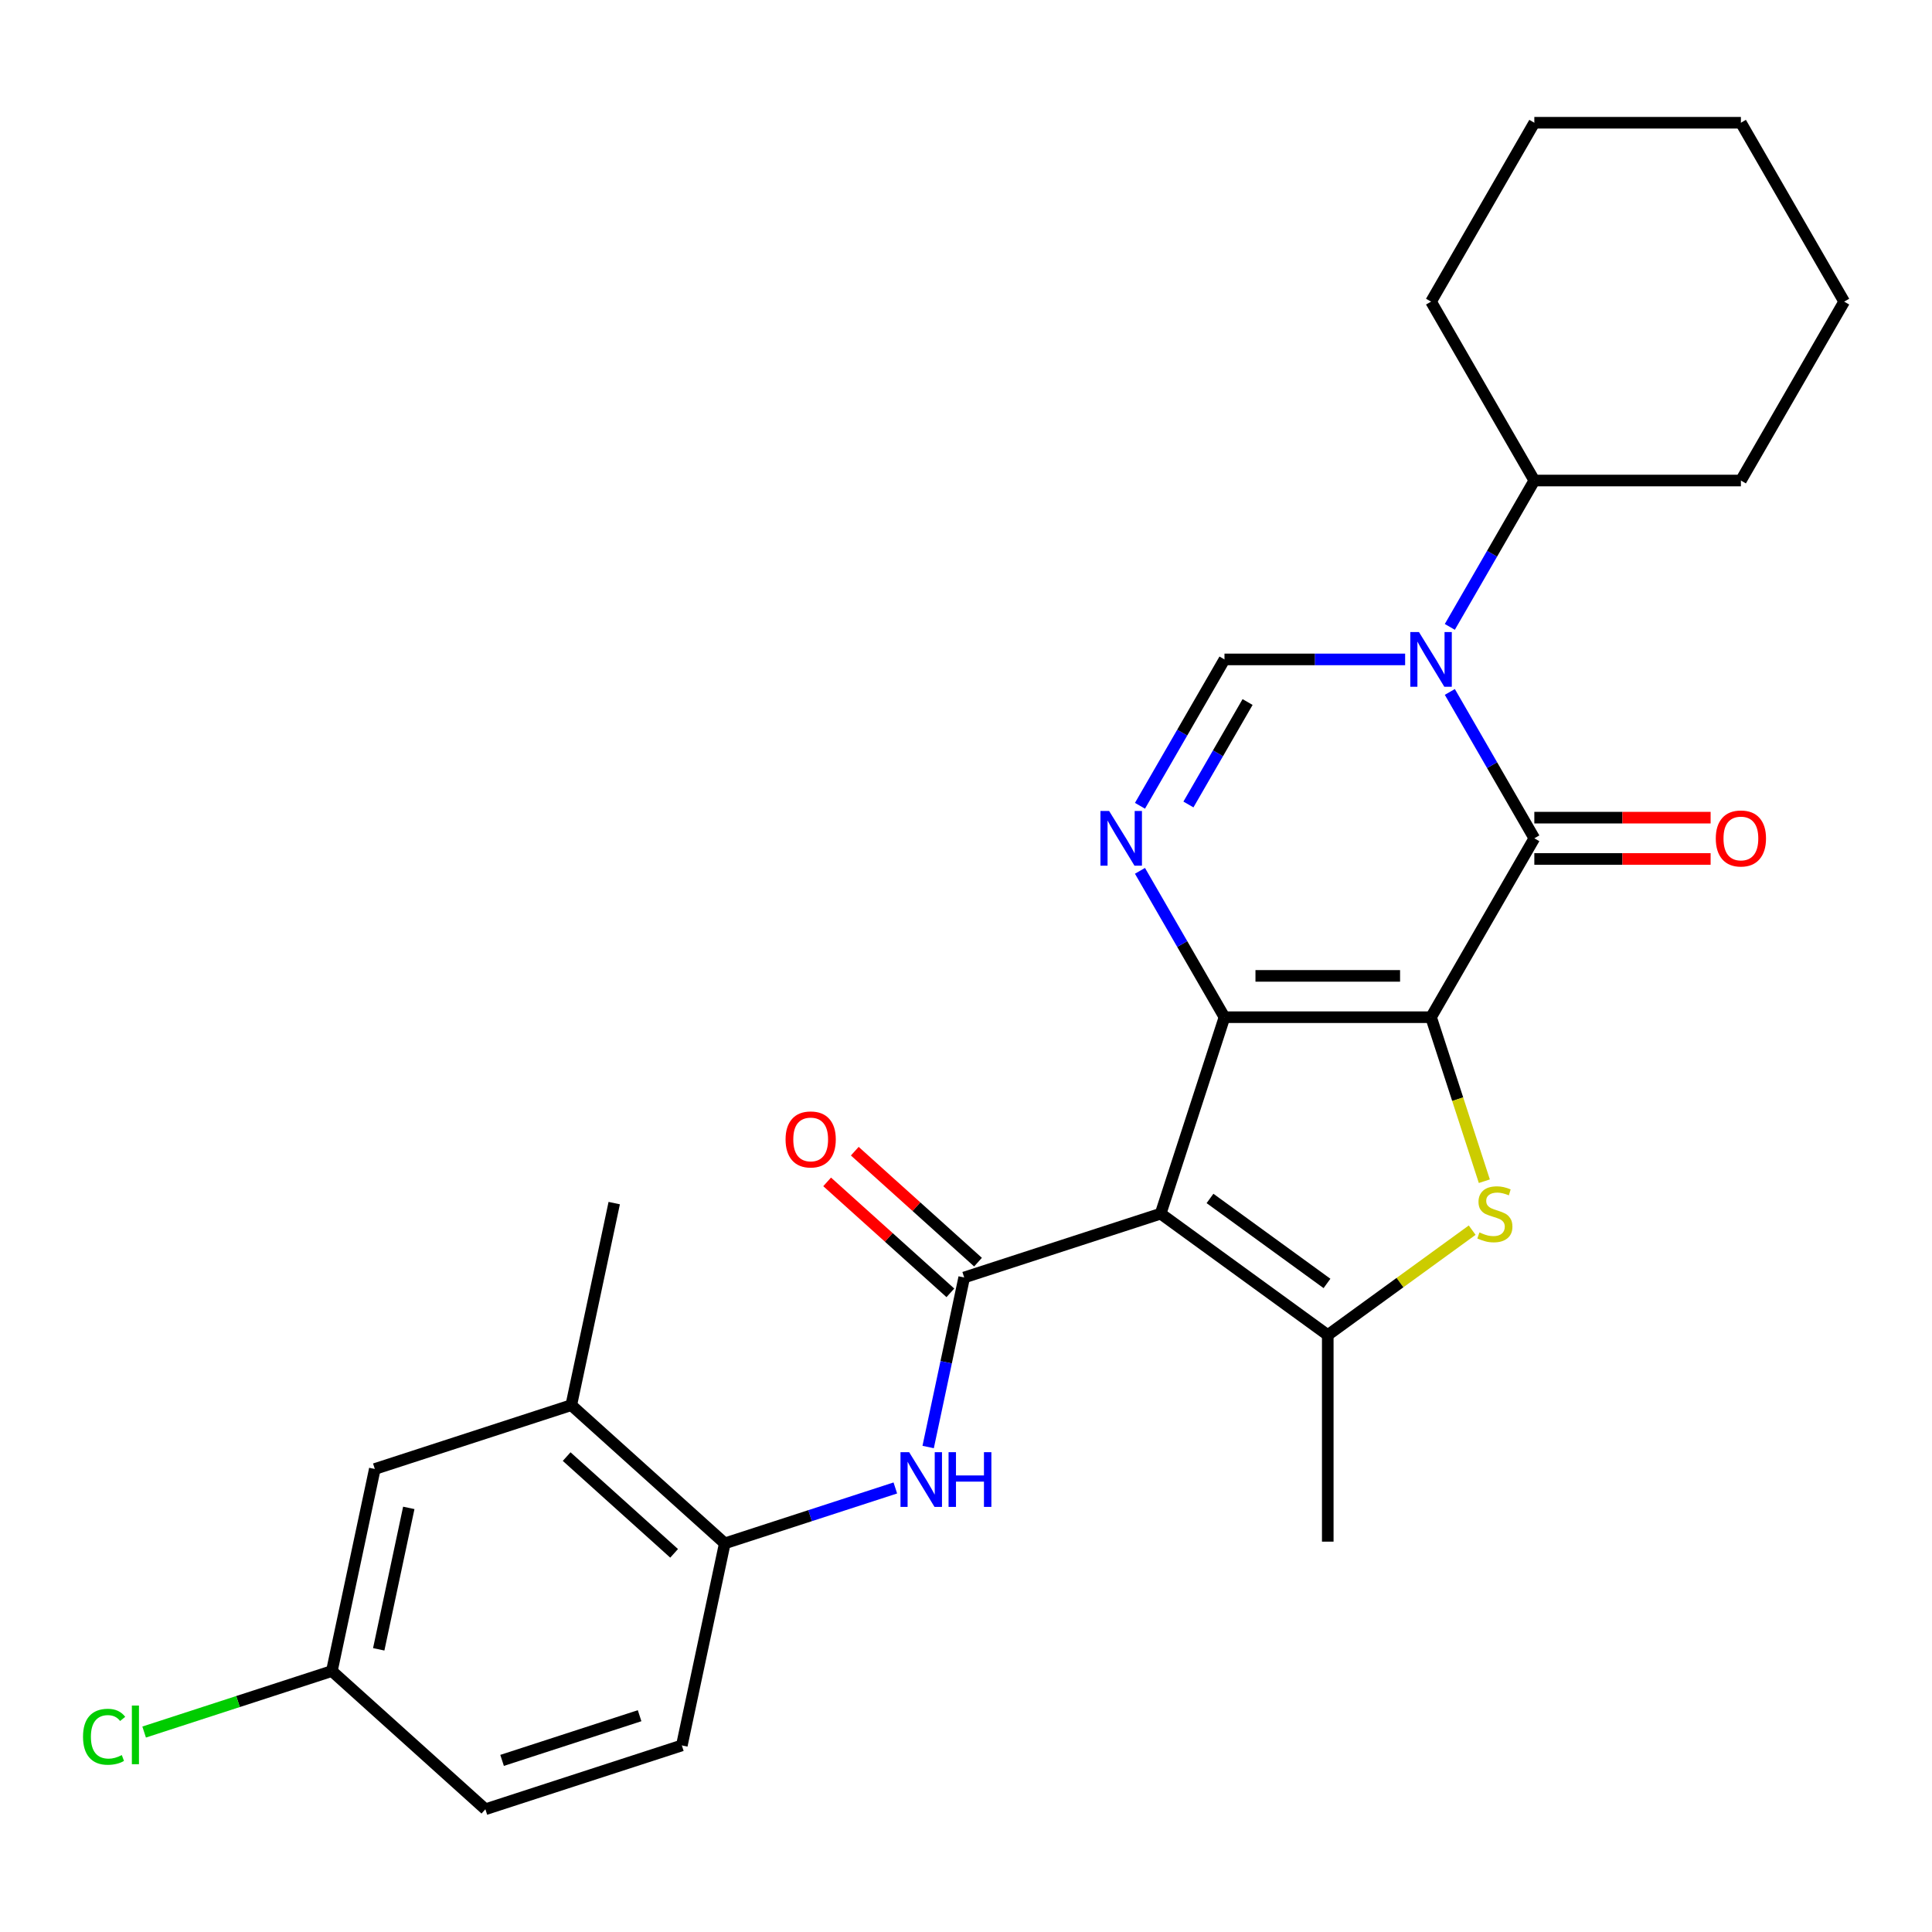 <?xml version='1.0' encoding='iso-8859-1'?>
<svg version='1.1' baseProfile='full'
              xmlns='http://www.w3.org/2000/svg'
                      xmlns:rdkit='http://www.rdkit.org/xml'
                      xmlns:xlink='http://www.w3.org/1999/xlink'
                  xml:space='preserve'
width='1000px' height='1000px' viewBox='0 0 1000 1000'>
<!-- END OF HEADER -->
<rect style='opacity:1.0;fill:#FFFFFF;stroke:none' width='1000' height='1000' x='0' y='0'> </rect>
<path class='bond-0' d='M 740.708,526.501 L 633.789,526.501' style='fill:none;fill-rule:evenodd;stroke:#000000;stroke-width:6px;stroke-linecap:butt;stroke-linejoin:miter;stroke-opacity:1' />
<path class='bond-0' d='M 724.67,505.117 L 649.827,505.117' style='fill:none;fill-rule:evenodd;stroke:#000000;stroke-width:6px;stroke-linecap:butt;stroke-linejoin:miter;stroke-opacity:1' />
<path class='bond-2' d='M 740.708,526.501 L 794.167,433.907' style='fill:none;fill-rule:evenodd;stroke:#000000;stroke-width:6px;stroke-linecap:butt;stroke-linejoin:miter;stroke-opacity:1' />
<path class='bond-4' d='M 740.708,526.501 L 754.5,568.947' style='fill:none;fill-rule:evenodd;stroke:#000000;stroke-width:6px;stroke-linecap:butt;stroke-linejoin:miter;stroke-opacity:1' />
<path class='bond-4' d='M 754.5,568.947 L 768.291,611.394' style='fill:none;fill-rule:evenodd;stroke:#CCCC00;stroke-width:6px;stroke-linecap:butt;stroke-linejoin:miter;stroke-opacity:1' />
<path class='bond-1' d='M 633.789,526.501 L 600.75,628.187' style='fill:none;fill-rule:evenodd;stroke:#000000;stroke-width:6px;stroke-linecap:butt;stroke-linejoin:miter;stroke-opacity:1' />
<path class='bond-5' d='M 633.789,526.501 L 611.919,488.62' style='fill:none;fill-rule:evenodd;stroke:#000000;stroke-width:6px;stroke-linecap:butt;stroke-linejoin:miter;stroke-opacity:1' />
<path class='bond-5' d='M 611.919,488.62 L 590.049,450.74' style='fill:none;fill-rule:evenodd;stroke:#0000FF;stroke-width:6px;stroke-linecap:butt;stroke-linejoin:miter;stroke-opacity:1' />
<path class='bond-7' d='M 600.75,628.187 L 499.064,661.227' style='fill:none;fill-rule:evenodd;stroke:#000000;stroke-width:6px;stroke-linecap:butt;stroke-linejoin:miter;stroke-opacity:1' />
<path class='bond-27' d='M 600.75,628.187 L 687.249,691.032' style='fill:none;fill-rule:evenodd;stroke:#000000;stroke-width:6px;stroke-linecap:butt;stroke-linejoin:miter;stroke-opacity:1' />
<path class='bond-27' d='M 626.294,620.314 L 686.843,664.305' style='fill:none;fill-rule:evenodd;stroke:#000000;stroke-width:6px;stroke-linecap:butt;stroke-linejoin:miter;stroke-opacity:1' />
<path class='bond-3' d='M 794.167,433.907 L 772.297,396.026' style='fill:none;fill-rule:evenodd;stroke:#000000;stroke-width:6px;stroke-linecap:butt;stroke-linejoin:miter;stroke-opacity:1' />
<path class='bond-3' d='M 772.297,396.026 L 750.427,358.145' style='fill:none;fill-rule:evenodd;stroke:#0000FF;stroke-width:6px;stroke-linecap:butt;stroke-linejoin:miter;stroke-opacity:1' />
<path class='bond-12' d='M 794.167,444.599 L 839.79,444.599' style='fill:none;fill-rule:evenodd;stroke:#000000;stroke-width:6px;stroke-linecap:butt;stroke-linejoin:miter;stroke-opacity:1' />
<path class='bond-12' d='M 839.79,444.599 L 885.413,444.599' style='fill:none;fill-rule:evenodd;stroke:#FF0000;stroke-width:6px;stroke-linecap:butt;stroke-linejoin:miter;stroke-opacity:1' />
<path class='bond-12' d='M 794.167,423.215 L 839.79,423.215' style='fill:none;fill-rule:evenodd;stroke:#000000;stroke-width:6px;stroke-linecap:butt;stroke-linejoin:miter;stroke-opacity:1' />
<path class='bond-12' d='M 839.79,423.215 L 885.413,423.215' style='fill:none;fill-rule:evenodd;stroke:#FF0000;stroke-width:6px;stroke-linecap:butt;stroke-linejoin:miter;stroke-opacity:1' />
<path class='bond-8' d='M 727.295,341.312 L 680.542,341.312' style='fill:none;fill-rule:evenodd;stroke:#0000FF;stroke-width:6px;stroke-linecap:butt;stroke-linejoin:miter;stroke-opacity:1' />
<path class='bond-8' d='M 680.542,341.312 L 633.789,341.312' style='fill:none;fill-rule:evenodd;stroke:#000000;stroke-width:6px;stroke-linecap:butt;stroke-linejoin:miter;stroke-opacity:1' />
<path class='bond-14' d='M 750.427,324.48 L 772.297,286.599' style='fill:none;fill-rule:evenodd;stroke:#0000FF;stroke-width:6px;stroke-linecap:butt;stroke-linejoin:miter;stroke-opacity:1' />
<path class='bond-14' d='M 772.297,286.599 L 794.167,248.718' style='fill:none;fill-rule:evenodd;stroke:#000000;stroke-width:6px;stroke-linecap:butt;stroke-linejoin:miter;stroke-opacity:1' />
<path class='bond-6' d='M 761.995,636.726 L 724.622,663.879' style='fill:none;fill-rule:evenodd;stroke:#CCCC00;stroke-width:6px;stroke-linecap:butt;stroke-linejoin:miter;stroke-opacity:1' />
<path class='bond-6' d='M 724.622,663.879 L 687.249,691.032' style='fill:none;fill-rule:evenodd;stroke:#000000;stroke-width:6px;stroke-linecap:butt;stroke-linejoin:miter;stroke-opacity:1' />
<path class='bond-28' d='M 590.049,417.074 L 611.919,379.193' style='fill:none;fill-rule:evenodd;stroke:#0000FF;stroke-width:6px;stroke-linecap:butt;stroke-linejoin:miter;stroke-opacity:1' />
<path class='bond-28' d='M 611.919,379.193 L 633.789,341.312' style='fill:none;fill-rule:evenodd;stroke:#000000;stroke-width:6px;stroke-linecap:butt;stroke-linejoin:miter;stroke-opacity:1' />
<path class='bond-28' d='M 615.129,416.401 L 630.438,389.885' style='fill:none;fill-rule:evenodd;stroke:#0000FF;stroke-width:6px;stroke-linecap:butt;stroke-linejoin:miter;stroke-opacity:1' />
<path class='bond-28' d='M 630.438,389.885 L 645.747,363.369' style='fill:none;fill-rule:evenodd;stroke:#000000;stroke-width:6px;stroke-linecap:butt;stroke-linejoin:miter;stroke-opacity:1' />
<path class='bond-18' d='M 687.249,691.032 L 687.249,797.951' style='fill:none;fill-rule:evenodd;stroke:#000000;stroke-width:6px;stroke-linecap:butt;stroke-linejoin:miter;stroke-opacity:1' />
<path class='bond-9' d='M 499.064,661.227 L 489.738,705.101' style='fill:none;fill-rule:evenodd;stroke:#000000;stroke-width:6px;stroke-linecap:butt;stroke-linejoin:miter;stroke-opacity:1' />
<path class='bond-9' d='M 489.738,705.101 L 480.412,748.976' style='fill:none;fill-rule:evenodd;stroke:#0000FF;stroke-width:6px;stroke-linecap:butt;stroke-linejoin:miter;stroke-opacity:1' />
<path class='bond-13' d='M 506.218,653.281 L 474.327,624.566' style='fill:none;fill-rule:evenodd;stroke:#000000;stroke-width:6px;stroke-linecap:butt;stroke-linejoin:miter;stroke-opacity:1' />
<path class='bond-13' d='M 474.327,624.566 L 442.435,595.85' style='fill:none;fill-rule:evenodd;stroke:#FF0000;stroke-width:6px;stroke-linecap:butt;stroke-linejoin:miter;stroke-opacity:1' />
<path class='bond-13' d='M 491.91,669.172 L 460.018,640.457' style='fill:none;fill-rule:evenodd;stroke:#000000;stroke-width:6px;stroke-linecap:butt;stroke-linejoin:miter;stroke-opacity:1' />
<path class='bond-13' d='M 460.018,640.457 L 428.127,611.742' style='fill:none;fill-rule:evenodd;stroke:#FF0000;stroke-width:6px;stroke-linecap:butt;stroke-linejoin:miter;stroke-opacity:1' />
<path class='bond-10' d='M 463.421,770.167 L 419.285,784.508' style='fill:none;fill-rule:evenodd;stroke:#0000FF;stroke-width:6px;stroke-linecap:butt;stroke-linejoin:miter;stroke-opacity:1' />
<path class='bond-10' d='M 419.285,784.508 L 375.149,798.848' style='fill:none;fill-rule:evenodd;stroke:#000000;stroke-width:6px;stroke-linecap:butt;stroke-linejoin:miter;stroke-opacity:1' />
<path class='bond-11' d='M 375.149,798.848 L 295.693,727.306' style='fill:none;fill-rule:evenodd;stroke:#000000;stroke-width:6px;stroke-linecap:butt;stroke-linejoin:miter;stroke-opacity:1' />
<path class='bond-11' d='M 348.922,804.008 L 293.302,753.928' style='fill:none;fill-rule:evenodd;stroke:#000000;stroke-width:6px;stroke-linecap:butt;stroke-linejoin:miter;stroke-opacity:1' />
<path class='bond-16' d='M 375.149,798.848 L 352.919,903.431' style='fill:none;fill-rule:evenodd;stroke:#000000;stroke-width:6px;stroke-linecap:butt;stroke-linejoin:miter;stroke-opacity:1' />
<path class='bond-15' d='M 295.693,727.306 L 194.007,760.346' style='fill:none;fill-rule:evenodd;stroke:#000000;stroke-width:6px;stroke-linecap:butt;stroke-linejoin:miter;stroke-opacity:1' />
<path class='bond-21' d='M 295.693,727.306 L 317.922,622.724' style='fill:none;fill-rule:evenodd;stroke:#000000;stroke-width:6px;stroke-linecap:butt;stroke-linejoin:miter;stroke-opacity:1' />
<path class='bond-22' d='M 794.167,248.718 L 901.086,248.718' style='fill:none;fill-rule:evenodd;stroke:#000000;stroke-width:6px;stroke-linecap:butt;stroke-linejoin:miter;stroke-opacity:1' />
<path class='bond-23' d='M 794.167,248.718 L 740.708,156.124' style='fill:none;fill-rule:evenodd;stroke:#000000;stroke-width:6px;stroke-linecap:butt;stroke-linejoin:miter;stroke-opacity:1' />
<path class='bond-30' d='M 194.007,760.346 L 171.777,864.928' style='fill:none;fill-rule:evenodd;stroke:#000000;stroke-width:6px;stroke-linecap:butt;stroke-linejoin:miter;stroke-opacity:1' />
<path class='bond-30' d='M 211.589,780.479 L 196.028,853.686' style='fill:none;fill-rule:evenodd;stroke:#000000;stroke-width:6px;stroke-linecap:butt;stroke-linejoin:miter;stroke-opacity:1' />
<path class='bond-19' d='M 352.919,903.431 L 251.233,936.47' style='fill:none;fill-rule:evenodd;stroke:#000000;stroke-width:6px;stroke-linecap:butt;stroke-linejoin:miter;stroke-opacity:1' />
<path class='bond-19' d='M 331.058,888.05 L 259.878,911.177' style='fill:none;fill-rule:evenodd;stroke:#000000;stroke-width:6px;stroke-linecap:butt;stroke-linejoin:miter;stroke-opacity:1' />
<path class='bond-17' d='M 171.777,864.928 L 251.233,936.47' style='fill:none;fill-rule:evenodd;stroke:#000000;stroke-width:6px;stroke-linecap:butt;stroke-linejoin:miter;stroke-opacity:1' />
<path class='bond-20' d='M 171.777,864.928 L 123.191,880.715' style='fill:none;fill-rule:evenodd;stroke:#000000;stroke-width:6px;stroke-linecap:butt;stroke-linejoin:miter;stroke-opacity:1' />
<path class='bond-20' d='M 123.191,880.715 L 74.604,896.501' style='fill:none;fill-rule:evenodd;stroke:#00CC00;stroke-width:6px;stroke-linecap:butt;stroke-linejoin:miter;stroke-opacity:1' />
<path class='bond-25' d='M 901.086,248.718 L 954.545,156.124' style='fill:none;fill-rule:evenodd;stroke:#000000;stroke-width:6px;stroke-linecap:butt;stroke-linejoin:miter;stroke-opacity:1' />
<path class='bond-24' d='M 740.708,156.124 L 794.167,63.53' style='fill:none;fill-rule:evenodd;stroke:#000000;stroke-width:6px;stroke-linecap:butt;stroke-linejoin:miter;stroke-opacity:1' />
<path class='bond-26' d='M 794.167,63.53 L 901.086,63.53' style='fill:none;fill-rule:evenodd;stroke:#000000;stroke-width:6px;stroke-linecap:butt;stroke-linejoin:miter;stroke-opacity:1' />
<path class='bond-29' d='M 954.545,156.124 L 901.086,63.53' style='fill:none;fill-rule:evenodd;stroke:#000000;stroke-width:6px;stroke-linecap:butt;stroke-linejoin:miter;stroke-opacity:1' />
<path  class='atom-4' d='M 734.448 327.152
L 743.728 342.152
Q 744.648 343.632, 746.128 346.312
Q 747.608 348.992, 747.688 349.152
L 747.688 327.152
L 751.448 327.152
L 751.448 355.472
L 747.568 355.472
L 737.608 339.072
Q 736.448 337.152, 735.208 334.952
Q 734.008 332.752, 733.648 332.072
L 733.648 355.472
L 729.968 355.472
L 729.968 327.152
L 734.448 327.152
' fill='#0000FF'/>
<path  class='atom-5' d='M 765.748 637.907
Q 766.068 638.027, 767.388 638.587
Q 768.708 639.147, 770.148 639.507
Q 771.628 639.827, 773.068 639.827
Q 775.748 639.827, 777.308 638.547
Q 778.868 637.227, 778.868 634.947
Q 778.868 633.387, 778.068 632.427
Q 777.308 631.467, 776.108 630.947
Q 774.908 630.427, 772.908 629.827
Q 770.388 629.067, 768.868 628.347
Q 767.388 627.627, 766.308 626.107
Q 765.268 624.587, 765.268 622.027
Q 765.268 618.467, 767.668 616.267
Q 770.108 614.067, 774.908 614.067
Q 778.188 614.067, 781.908 615.627
L 780.988 618.707
Q 777.588 617.307, 775.028 617.307
Q 772.268 617.307, 770.748 618.467
Q 769.228 619.587, 769.268 621.547
Q 769.268 623.067, 770.028 623.987
Q 770.828 624.907, 771.948 625.427
Q 773.108 625.947, 775.028 626.547
Q 777.588 627.347, 779.108 628.147
Q 780.628 628.947, 781.708 630.587
Q 782.828 632.187, 782.828 634.947
Q 782.828 638.867, 780.188 640.987
Q 777.588 643.067, 773.228 643.067
Q 770.708 643.067, 768.788 642.507
Q 766.908 641.987, 764.668 641.067
L 765.748 637.907
' fill='#CCCC00'/>
<path  class='atom-6' d='M 574.07 419.747
L 583.35 434.747
Q 584.27 436.227, 585.75 438.907
Q 587.23 441.587, 587.31 441.747
L 587.31 419.747
L 591.07 419.747
L 591.07 448.067
L 587.19 448.067
L 577.23 431.667
Q 576.07 429.747, 574.83 427.547
Q 573.63 425.347, 573.27 424.667
L 573.27 448.067
L 569.59 448.067
L 569.59 419.747
L 574.07 419.747
' fill='#0000FF'/>
<path  class='atom-10' d='M 470.574 751.649
L 479.854 766.649
Q 480.774 768.129, 482.254 770.809
Q 483.734 773.489, 483.814 773.649
L 483.814 751.649
L 487.574 751.649
L 487.574 779.969
L 483.694 779.969
L 473.734 763.569
Q 472.574 761.649, 471.334 759.449
Q 470.134 757.249, 469.774 756.569
L 469.774 779.969
L 466.094 779.969
L 466.094 751.649
L 470.574 751.649
' fill='#0000FF'/>
<path  class='atom-10' d='M 490.974 751.649
L 494.814 751.649
L 494.814 763.689
L 509.294 763.689
L 509.294 751.649
L 513.134 751.649
L 513.134 779.969
L 509.294 779.969
L 509.294 766.889
L 494.814 766.889
L 494.814 779.969
L 490.974 779.969
L 490.974 751.649
' fill='#0000FF'/>
<path  class='atom-13' d='M 888.086 433.987
Q 888.086 427.187, 891.446 423.387
Q 894.806 419.587, 901.086 419.587
Q 907.366 419.587, 910.726 423.387
Q 914.086 427.187, 914.086 433.987
Q 914.086 440.867, 910.686 444.787
Q 907.286 448.667, 901.086 448.667
Q 894.846 448.667, 891.446 444.787
Q 888.086 440.907, 888.086 433.987
M 901.086 445.467
Q 905.406 445.467, 907.726 442.587
Q 910.086 439.667, 910.086 433.987
Q 910.086 428.427, 907.726 425.627
Q 905.406 422.787, 901.086 422.787
Q 896.766 422.787, 894.406 425.587
Q 892.086 428.387, 892.086 433.987
Q 892.086 439.707, 894.406 442.587
Q 896.766 445.467, 901.086 445.467
' fill='#FF0000'/>
<path  class='atom-14' d='M 406.608 589.764
Q 406.608 582.964, 409.968 579.164
Q 413.328 575.364, 419.608 575.364
Q 425.888 575.364, 429.248 579.164
Q 432.608 582.964, 432.608 589.764
Q 432.608 596.644, 429.208 600.564
Q 425.808 604.444, 419.608 604.444
Q 413.368 604.444, 409.968 600.564
Q 406.608 596.684, 406.608 589.764
M 419.608 601.244
Q 423.928 601.244, 426.248 598.364
Q 428.608 595.444, 428.608 589.764
Q 428.608 584.204, 426.248 581.404
Q 423.928 578.564, 419.608 578.564
Q 415.288 578.564, 412.928 581.364
Q 410.608 584.164, 410.608 589.764
Q 410.608 595.484, 412.928 598.364
Q 415.288 601.244, 419.608 601.244
' fill='#FF0000'/>
<path  class='atom-21' d='M 42.971 898.948
Q 42.971 891.908, 46.251 888.228
Q 49.571 884.508, 55.851 884.508
Q 61.691 884.508, 64.811 888.628
L 62.171 890.788
Q 59.891 887.788, 55.851 887.788
Q 51.571 887.788, 49.291 890.668
Q 47.051 893.508, 47.051 898.948
Q 47.051 904.548, 49.371 907.428
Q 51.731 910.308, 56.291 910.308
Q 59.411 910.308, 63.051 908.428
L 64.171 911.428
Q 62.691 912.388, 60.451 912.948
Q 58.211 913.508, 55.731 913.508
Q 49.571 913.508, 46.251 909.748
Q 42.971 905.988, 42.971 898.948
' fill='#00CC00'/>
<path  class='atom-21' d='M 68.251 882.788
L 71.931 882.788
L 71.931 913.148
L 68.251 913.148
L 68.251 882.788
' fill='#00CC00'/>
</svg>
